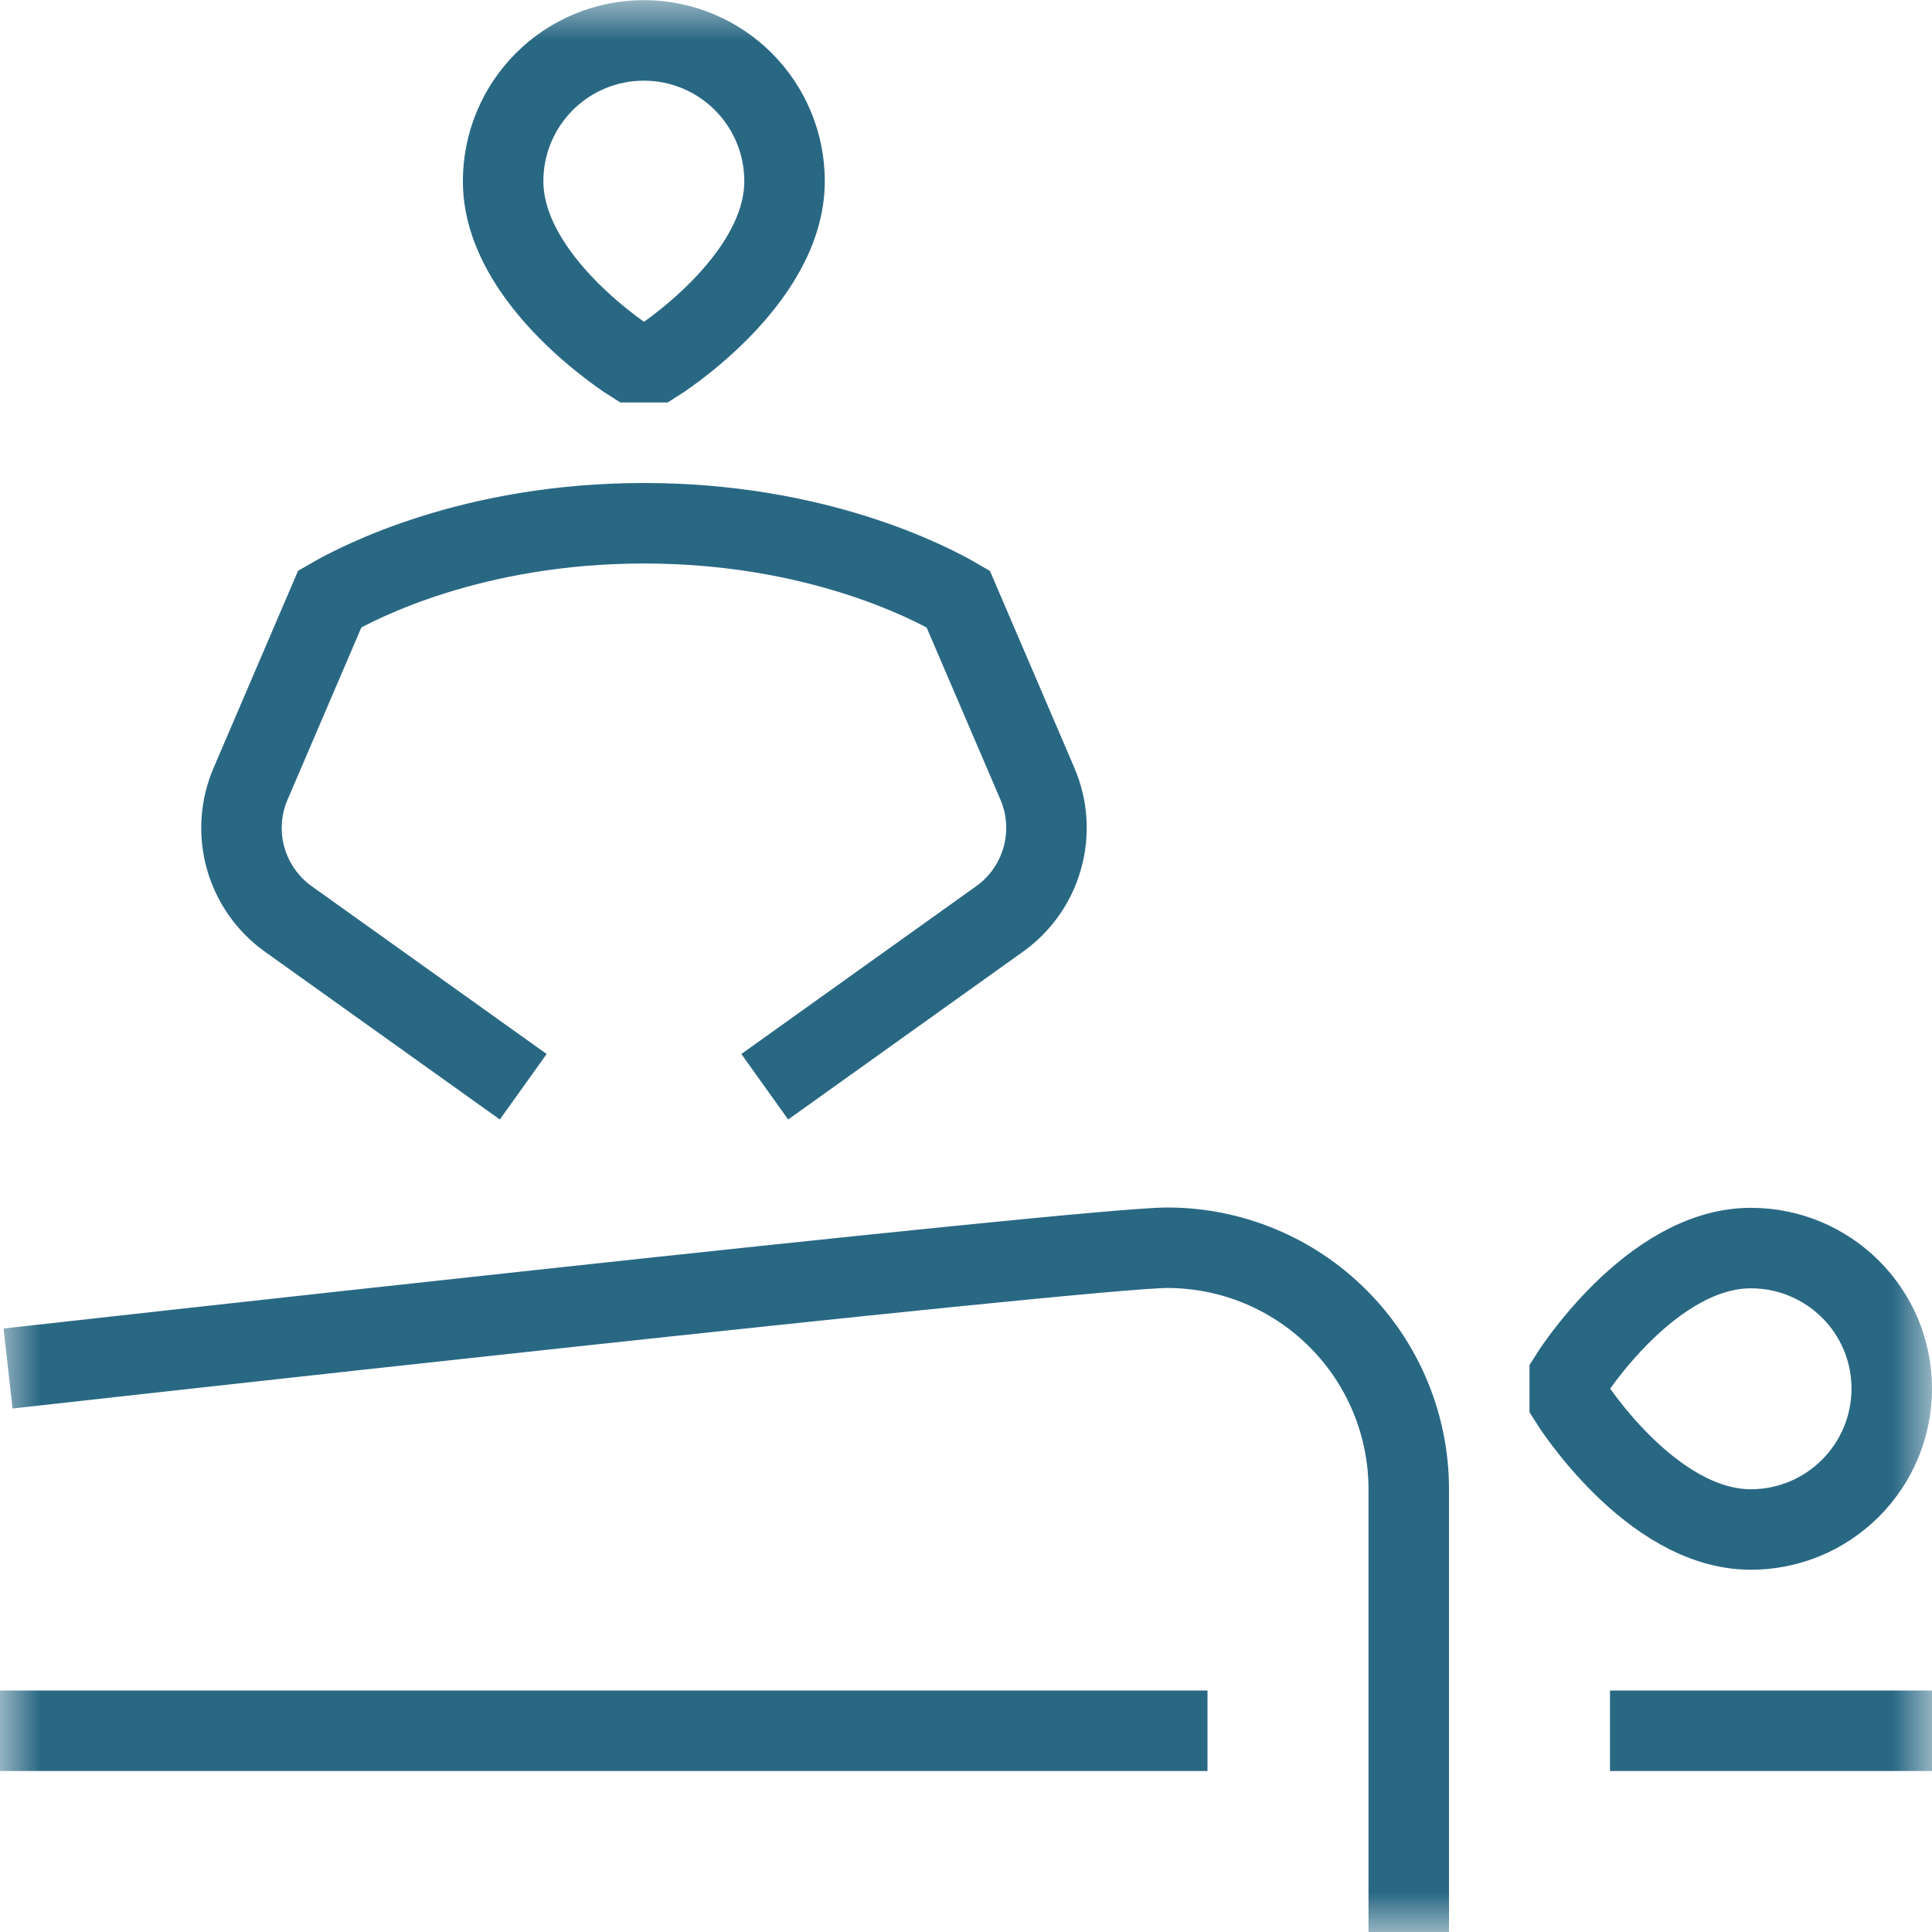 <?xml version="1.0" encoding="UTF-8"?> <svg xmlns="http://www.w3.org/2000/svg" width="24" height="24" viewBox="0 0 24 24" fill="none"><g clip-path="url(#clip0_25_341)"><mask id="mask0_25_341" style="mask-type:luminance" maskUnits="userSpaceOnUse" x="0" y="0" width="24" height="24"><path d="M24 0H0V24H24V0Z" fill="white"></path></mask><g mask="url(#mask0_25_341)"><path d="M17.5 24V18.5C17.5 17.704 17.184 16.941 16.621 16.379C16.059 15.816 15.296 15.5 14.5 15.5C13.5 15.5 0.1 17 0.1 17M15 21.5H0M24 21.5H20M9.5 13.5L12.418 11.415C12.676 11.231 12.863 10.964 12.948 10.659C13.034 10.354 13.012 10.029 12.888 9.738L11.903 7.441C11.534 7.226 10.13 6.5 8 6.5C5.87 6.5 4.466 7.226 4.097 7.44L3.112 9.738C2.987 10.029 2.966 10.355 3.051 10.66C3.137 10.965 3.324 11.232 3.582 11.416L6.5 13.5M19.5 17.4C19.5 17.4 20.5 19 21.75 19C22.214 19 22.659 18.816 22.987 18.487C23.316 18.159 23.5 17.714 23.5 17.25C23.5 16.284 22.716 15.504 21.75 15.504C20.5 15.504 19.5 17.1 19.5 17.1V17.4ZM7.85 4.5C7.85 4.5 6.25 3.5 6.25 2.25C6.25 1.786 6.434 1.342 6.762 1.014C7.09 0.686 7.534 0.502 7.998 0.502C8.462 0.502 8.906 0.686 9.234 1.014C9.562 1.342 9.746 1.786 9.746 2.25C9.746 3.5 8.15 4.5 8.15 4.5H7.85Z" stroke="#296883"></path></g></g><defs><clipPath id="clip0_25_341"><rect width="24" height="24" fill="white"></rect></clipPath></defs></svg> 